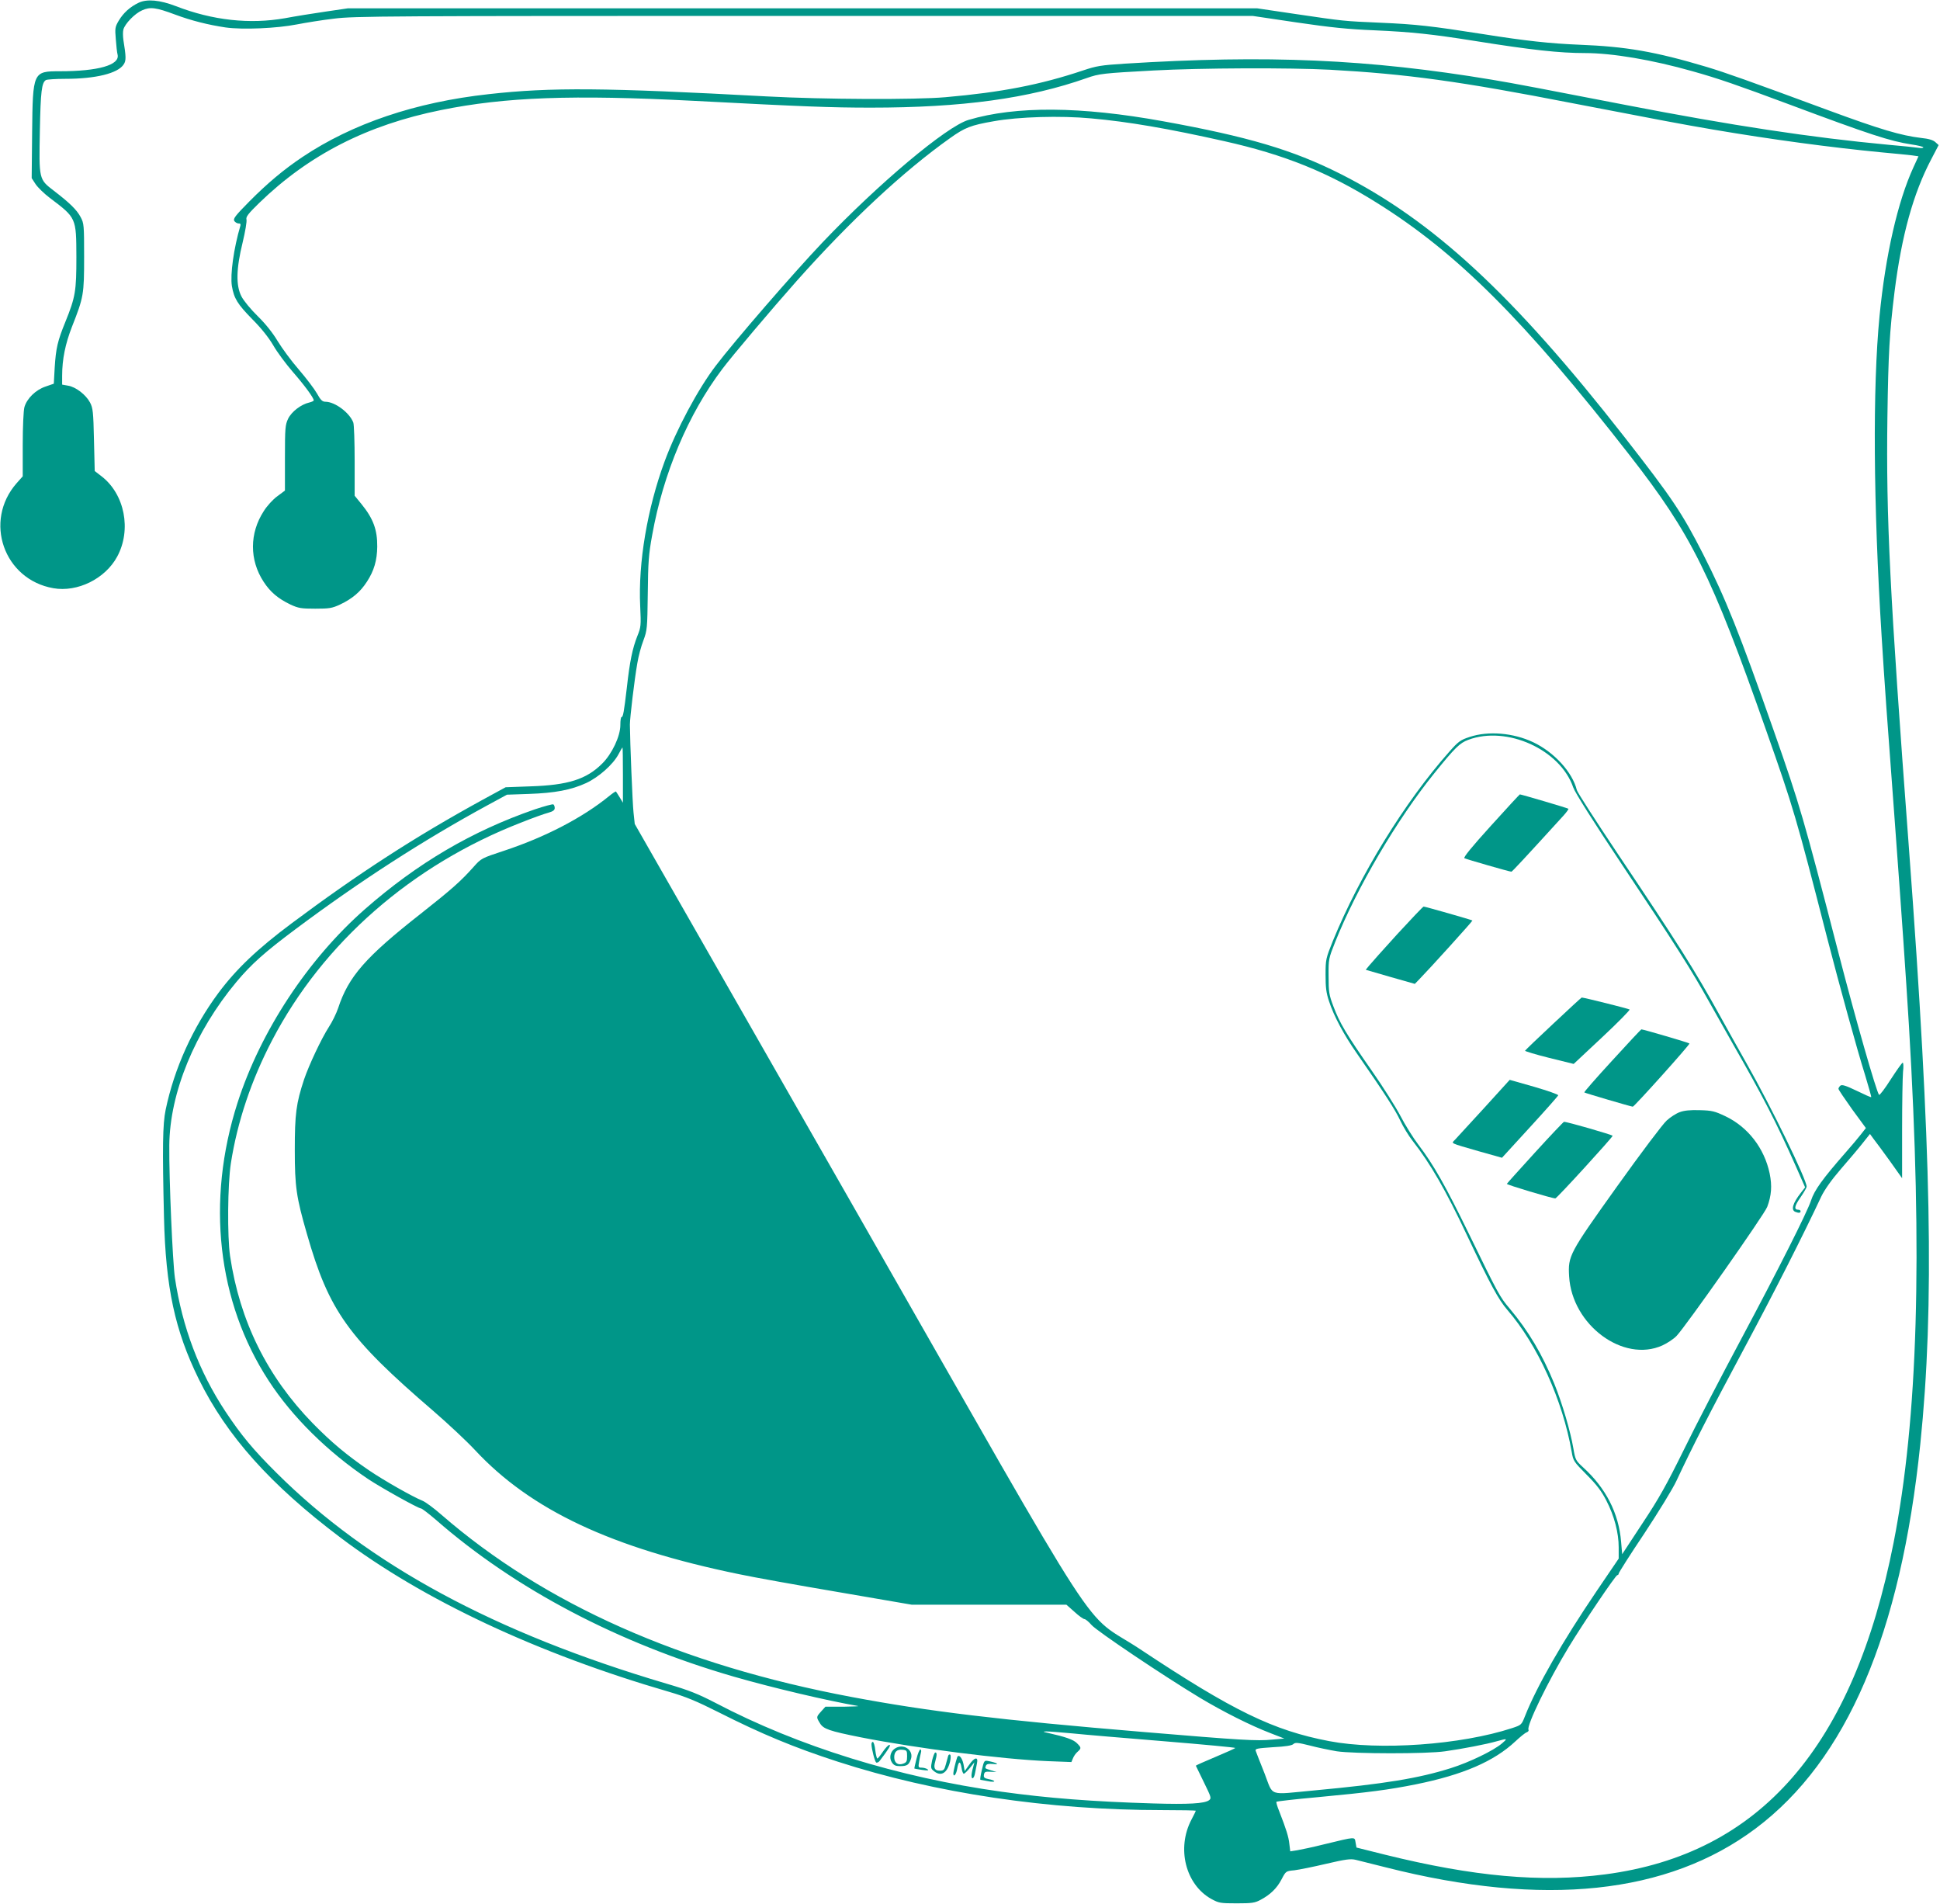 <?xml version="1.0" standalone="no"?>
<!DOCTYPE svg PUBLIC "-//W3C//DTD SVG 20010904//EN"
 "http://www.w3.org/TR/2001/REC-SVG-20010904/DTD/svg10.dtd">
<svg version="1.0" xmlns="http://www.w3.org/2000/svg"
 width="1280pt" height="1256pt" viewBox="0 0 1280 1256"
 preserveAspectRatio="xMidYMid meet">
<g transform="translate(0,1256) scale(0.1,-0.1)"
fill="#009688" stroke="none">
<path d="M915 12542 c-57 -27 -101 -67 -132 -119 -24 -41 -25 -50 -19 -121 3
-42 8 -89 12 -103 15 -68 -128 -109 -381 -109 -177 0 -179 -3 -183 -405 l-3
-300 26 -40 c15 -22 56 -62 93 -90 176 -133 175 -130 176 -390 0 -224 -6 -264
-73 -429 -51 -125 -62 -173 -70 -299 l-6 -108 -55 -19 c-65 -22 -123 -79 -139
-136 -6 -22 -11 -129 -11 -247 l0 -209 -40 -45 c-220 -250 -85 -636 242 -693
159 -28 342 62 421 208 96 177 50 413 -104 531 l-44 34 -5 206 c-4 184 -7 210
-26 246 -27 51 -94 103 -145 111 l-39 7 0 58 c0 109 21 211 65 324 77 195 80
213 80 460 0 210 -1 222 -23 263 -25 48 -74 95 -177 174 -99 76 -98 74 -92
398 5 257 12 315 40 332 7 4 64 8 128 8 200 0 347 36 385 95 17 25 16 51 -2
162 -3 23 -4 53 0 68 10 38 75 106 124 127 53 24 91 19 217 -28 107 -40 219
-68 333 -85 113 -16 340 -6 471 20 57 11 167 29 245 38 132 17 329 18 3101 18
l2960 0 290 -43 c224 -33 341 -45 515 -52 245 -11 377 -25 660 -70 375 -60
561 -80 727 -80 181 0 446 -45 710 -120 169 -47 303 -94 628 -215 546 -204
675 -246 818 -268 42 -6 77 -15 77 -19 0 -5 -15 -6 -32 -3 -18 3 -107 12 -198
20 -505 47 -1038 128 -1720 260 -537 104 -760 147 -895 169 -816 136 -1483
165 -2425 106 -155 -10 -186 -15 -275 -45 -281 -94 -539 -144 -905 -176 -201
-18 -807 -15 -1180 5 -1070 58 -1424 61 -1835 15 -484 -53 -900 -194 -1230
-415 -121 -81 -229 -171 -350 -293 -94 -95 -108 -114 -99 -129 7 -9 19 -16 28
-16 11 1 15 -4 12 -15 -44 -149 -68 -322 -56 -398 14 -82 37 -119 135 -219 59
-59 108 -121 138 -172 25 -44 83 -122 128 -174 76 -87 139 -172 139 -189 0 -4
-13 -10 -29 -14 -54 -12 -117 -60 -140 -107 -19 -41 -21 -60 -21 -259 l0 -215
-51 -38 c-28 -20 -68 -64 -89 -98 -94 -145 -95 -321 -1 -465 44 -68 96 -112
178 -151 52 -24 70 -27 163 -27 93 0 111 3 163 27 82 39 134 83 178 151 47 72
67 141 68 231 1 111 -26 185 -104 281 l-45 55 0 229 c0 126 -4 241 -9 254 -25
65 -120 136 -183 137 -21 0 -32 10 -57 55 -17 30 -71 101 -120 158 -49 56
-111 141 -139 187 -33 55 -79 113 -132 165 -45 44 -93 102 -107 130 -37 72
-35 181 8 356 17 71 29 140 25 152 -4 17 12 38 85 109 327 317 712 514 1199
612 424 86 866 102 1665 61 725 -38 909 -45 1170 -45 603 0 1042 60 1425 195
82 29 107 32 440 50 313 17 899 19 1165 5 505 -28 857 -76 1601 -221 608 -117
707 -136 929 -174 383 -65 769 -117 1110 -150 88 -8 179 -17 202 -20 l41 -6
-33 -72 c-104 -226 -185 -581 -224 -982 -46 -473 -41 -1234 14 -2115 19 -304
35 -529 86 -1210 47 -634 73 -1014 94 -1355 91 -1520 59 -2593 -101 -3410
-265 -1347 -880 -2055 -1904 -2189 -420 -55 -866 -15 -1452 130 l-188 47 -6
33 c-7 39 6 40 -205 -11 -75 -19 -157 -36 -181 -40 l-45 -7 -6 49 c-5 48 -20
95 -67 216 -13 31 -21 60 -18 62 3 3 124 17 269 30 342 32 471 49 651 85 311
63 515 151 657 284 31 29 64 56 74 59 10 4 15 11 12 17 -15 24 129 321 265
545 96 158 310 475 321 475 5 0 9 5 9 10 0 6 76 126 170 266 93 141 189 297
212 348 100 214 219 448 442 864 204 381 392 752 513 1010 22 45 66 108 130
182 54 62 119 139 144 171 l47 59 24 -33 c14 -17 62 -83 107 -145 l81 -114 0
320 c0 175 3 347 6 381 4 34 3 61 -2 61 -5 0 -40 -50 -79 -110 -38 -60 -73
-106 -77 -102 -17 18 -156 503 -268 937 -232 898 -255 975 -425 1460 -228 649
-319 877 -468 1170 -139 272 -203 368 -521 775 -733 937 -1262 1426 -1876
1735 -310 156 -607 244 -1165 345 -545 99 -972 102 -1285 9 -145 -43 -594
-420 -964 -809 -189 -199 -580 -650 -703 -812 -117 -153 -261 -422 -338 -632
-114 -309 -175 -669 -161 -955 6 -128 5 -138 -19 -197 -32 -81 -50 -167 -69
-339 -19 -162 -25 -195 -35 -195 -5 0 -8 -24 -8 -53 0 -73 -55 -190 -120 -254
-104 -104 -226 -142 -473 -150 l-164 -6 -156 -85 c-445 -244 -814 -483 -1255
-812 -228 -170 -367 -303 -484 -460 -169 -228 -291 -497 -348 -770 -20 -96
-22 -250 -11 -710 11 -463 72 -746 229 -1066 185 -376 472 -697 936 -1047 543
-410 1300 -765 2168 -1017 110 -32 180 -61 325 -134 285 -144 499 -233 786
-326 645 -209 1392 -320 2145 -320 120 0 219 -2 219 -4 0 -2 -13 -29 -29 -59
-99 -189 -39 -428 131 -523 50 -27 59 -29 168 -29 100 0 120 3 157 23 64 34
108 76 139 136 28 53 28 54 84 59 32 4 126 23 211 43 128 30 161 34 194 26 22
-5 112 -28 200 -50 1041 -264 1859 -178 2439 257 600 450 957 1283 1086 2535
94 913 74 1938 -75 3931 -127 1689 -151 2180 -142 2843 6 424 14 560 47 827
47 373 124 650 242 874 l49 94 -21 19 c-15 14 -44 23 -94 28 -134 16 -272 57
-611 182 -536 198 -674 247 -806 287 -339 101 -531 134 -839 146 -192 8 -352
25 -635 70 -344 54 -444 65 -675 75 -250 11 -239 10 -565 58 l-250 37 -3000 0
-3000 0 -150 -22 c-82 -12 -201 -31 -264 -43 -233 -41 -477 -15 -722 80 -104
40 -189 48 -244 22z m6285 -763 c246 -22 507 -67 877 -150 398 -89 685 -205
1006 -406 530 -330 976 -776 1671 -1668 407 -522 537 -784 898 -1810 182 -517
197 -567 403 -1370 83 -321 198 -739 250 -904 24 -80 43 -146 41 -148 -2 -2
-45 17 -96 42 -71 34 -96 42 -107 34 -7 -6 -13 -16 -13 -21 0 -6 41 -66 90
-135 l91 -124 -33 -42 c-18 -23 -64 -78 -103 -122 -149 -170 -204 -246 -226
-314 -25 -77 -217 -457 -454 -901 -137 -256 -311 -591 -386 -745 -112 -227
-163 -319 -272 -483 l-134 -204 -7 81 c-15 189 -101 356 -251 492 -49 45 -51
50 -64 125 -19 112 -73 296 -126 427 -80 195 -170 347 -294 495 -66 77 -78
101 -269 493 -153 314 -233 456 -332 586 -36 47 -90 134 -120 192 -31 59 -116
194 -191 301 -166 238 -210 312 -251 421 -29 76 -32 95 -32 199 -1 113 0 117
43 225 143 358 407 808 655 1115 136 168 167 199 224 220 254 95 606 -64 692
-314 11 -33 133 -226 327 -517 349 -523 456 -693 568 -894 43 -77 113 -201
155 -275 201 -351 289 -521 421 -818 l59 -134 -28 -36 c-54 -69 -67 -114 -36
-126 23 -9 34 -7 34 4 0 6 -6 10 -14 10 -31 0 -27 24 13 81 22 32 41 64 41 72
0 46 -236 531 -396 812 -53 94 -132 235 -176 315 -164 297 -275 473 -674 1068
-145 217 -267 406 -270 420 -29 118 -149 250 -288 316 -131 62 -296 76 -419
35 -61 -20 -74 -29 -135 -98 -294 -331 -590 -813 -768 -1248 -46 -115 -48
-121 -48 -223 0 -83 4 -119 23 -175 31 -96 98 -221 181 -340 184 -265 256
-376 288 -445 19 -41 56 -102 82 -135 118 -151 217 -322 359 -623 156 -329
207 -423 266 -492 200 -231 365 -595 425 -937 10 -60 14 -65 98 -150 66 -66
98 -108 130 -170 53 -102 82 -213 82 -310 l0 -74 -144 -212 c-227 -335 -396
-629 -475 -829 -22 -56 -24 -57 -84 -77 -339 -111 -877 -149 -1207 -86 -368
70 -634 199 -1247 606 -404 268 -172 -90 -1884 2906 l-1451 2538 -8 75 c-7 63
-23 466 -24 580 0 44 30 298 49 405 7 44 25 112 40 150 25 68 26 78 29 310 2
207 6 260 29 385 73 408 238 798 462 1095 65 87 332 402 490 580 355 399 706
726 1015 945 97 69 136 84 285 110 166 30 442 38 645 19z m-3090 -4331 l0
-183 -21 35 c-12 19 -23 37 -25 39 -2 2 -23 -12 -46 -31 -176 -143 -421 -270
-693 -360 -149 -49 -150 -50 -200 -106 -84 -94 -142 -146 -350 -310 -363 -285
-476 -414 -544 -622 -12 -35 -39 -91 -61 -124 -50 -78 -131 -250 -164 -347
-52 -157 -61 -228 -61 -464 0 -243 10 -312 80 -554 146 -510 272 -685 835
-1169 96 -83 219 -198 273 -256 368 -396 901 -647 1744 -820 94 -20 389 -73
655 -118 l483 -83 511 0 510 0 53 -47 c29 -27 59 -48 66 -48 7 0 28 -17 47
-39 35 -40 468 -331 713 -479 157 -94 336 -184 469 -235 l90 -35 -80 -7 c-103
-10 -201 -4 -846 50 -960 80 -1422 136 -1928 231 -1125 211 -2027 612 -2706
1201 -50 44 -106 85 -125 93 -65 26 -254 133 -354 201 -148 101 -247 184 -371
310 -302 310 -482 675 -546 1104 -19 131 -16 472 5 610 43 276 135 550 273
814 335 642 921 1155 1642 1435 75 30 156 59 180 65 31 9 42 17 42 31 0 10 -4
21 -9 24 -5 3 -60 -12 -123 -33 -414 -143 -773 -354 -1120 -658 -377 -331
-689 -805 -841 -1278 -208 -648 -133 -1313 206 -1833 154 -237 388 -469 657
-649 86 -57 330 -193 347 -193 7 0 51 -34 99 -75 523 -457 1203 -814 1967
-1035 257 -74 619 -159 817 -193 14 -2 -29 -4 -95 -5 l-119 0 -28 -31 c-33
-37 -33 -37 -8 -78 23 -38 60 -51 270 -93 371 -73 928 -144 1232 -157 l157 -6
10 24 c5 13 18 33 30 43 27 24 26 28 -4 58 -23 23 -74 41 -190 67 -36 8 -37 9
-10 10 17 0 93 -6 170 -13 77 -8 350 -31 608 -52 257 -21 467 -41 467 -44 0
-3 -59 -29 -130 -59 -72 -30 -130 -56 -130 -58 0 -1 24 -50 53 -109 49 -100
51 -106 34 -119 -30 -22 -134 -28 -370 -21 -398 12 -694 35 -997 77 -684 95
-1342 299 -1887 585 -118 61 -175 84 -325 128 -1134 335 -1966 785 -2574 1391
-155 154 -232 247 -337 405 -173 262 -284 555 -333 881 -15 105 -39 651 -37
874 3 347 169 750 443 1078 98 117 185 195 390 348 423 316 843 587 1266 817
l129 70 145 5 c171 6 278 26 378 72 83 39 177 122 213 190 13 25 25 45 26 45
2 0 3 -82 3 -182z m5800 -6388 c-56 -48 -216 -125 -337 -163 -212 -67 -436
-104 -900 -147 -311 -29 -269 -44 -330 113 -29 72 -55 139 -58 148 -5 14 9 17
115 24 81 4 125 11 134 21 12 11 28 10 108 -10 52 -14 132 -30 178 -38 113
-17 592 -18 715 0 114 16 275 47 340 66 72 20 74 19 35 -14z"/>
<path d="M9837 7113 c-127 -140 -183 -209 -175 -214 13 -7 298 -89 310 -89 5
0 85 86 342 368 21 23 37 45 34 47 -4 5 -312 95 -320 95 -2 0 -88 -93 -191
-207z"/>
<path d="M9220 6399 c-91 -100 -175 -194 -187 -209 l-22 -27 162 -47 162 -46
32 33 c59 60 351 382 348 385 -3 4 -312 92 -322 92 -4 0 -82 -82 -173 -181z"/>
<path d="M10249 5808 c-101 -94 -185 -175 -187 -179 -1 -3 70 -25 159 -47
l162 -40 188 176 c104 97 185 180 181 183 -5 5 -301 79 -316 79 -2 0 -86 -77
-187 -172z"/>
<path d="M10637 5564 c-104 -113 -187 -208 -184 -210 4 -4 310 -94 320 -94 10
0 379 411 374 417 -5 5 -304 93 -317 93 -3 0 -90 -93 -193 -206z"/>
<path d="M9792 5251 c-94 -102 -180 -196 -192 -209 -25 -26 -40 -19 157 -76
l153 -43 184 201 c101 110 185 205 187 211 2 5 -69 30 -158 56 l-162 46 -169
-186z"/>
<path d="M11083 5224 c-23 -8 -62 -33 -86 -55 -25 -22 -169 -213 -327 -434
-318 -445 -325 -459 -317 -595 19 -320 357 -571 615 -455 33 15 75 43 94 63
61 64 580 802 598 851 28 75 33 138 16 221 -35 166 -143 306 -292 377 -70 33
-88 38 -169 40 -62 2 -103 -2 -132 -13z"/>
<path d="M10129 4959 c-101 -111 -185 -204 -187 -208 -2 -6 298 -96 320 -96
10 0 378 403 378 413 0 6 -304 94 -321 92 -3 0 -89 -90 -190 -201z"/>
<path d="M5750 1055 c0 -30 22 -115 31 -121 6 -3 17 2 24 12 60 79 75 104 63
104 -7 0 -26 -20 -43 -45 -16 -24 -33 -45 -36 -45 -4 0 -10 25 -14 55 -3 30
-11 55 -16 55 -5 0 -9 -7 -9 -15z"/>
<path d="M5903 1025 c-29 -20 -38 -62 -18 -91 12 -18 24 -24 53 -24 46 0 58 8
71 43 24 62 -49 112 -106 72z m82 -50 c0 -34 -4 -41 -27 -49 -34 -12 -58 6
-58 43 0 36 19 53 55 49 28 -3 30 -6 30 -43z"/>
<path d="M6047 958 c-9 -34 -15 -63 -14 -64 1 -1 25 -5 52 -9 36 -5 46 -4 35
4 -8 6 -26 11 -39 11 -22 0 -23 3 -17 38 3 20 9 47 12 60 4 12 2 22 -4 22 -5
0 -17 -28 -25 -62z"/>
<path d="M6150 948 c-10 -49 -9 -54 11 -70 47 -39 88 -15 107 60 6 25 6 44 1
48 -5 3 -11 -1 -13 -8 -2 -7 -9 -32 -15 -55 -10 -38 -15 -43 -40 -43 -35 0
-43 18 -30 62 11 41 12 58 0 58 -5 0 -14 -24 -21 -52z"/>
<path d="M6315 967 c-10 -29 -25 -93 -25 -104 0 -30 19 -9 25 27 9 54 21 58
29 10 3 -22 10 -40 15 -40 5 0 23 17 40 38 l30 37 -9 -35 c-6 -19 -10 -43 -10
-52 0 -31 17 -20 23 15 3 17 9 47 13 65 10 47 -16 42 -52 -10 l-29 -41 -8 46
c-9 44 -33 70 -42 44z"/>
<path d="M6478 884 c-8 -35 -13 -64 -9 -64 3 -1 25 -5 49 -9 23 -5 42 -5 42
-1 0 4 -16 11 -36 14 -29 6 -35 11 -32 29 3 19 9 22 43 20 l40 -2 -35 11 c-44
14 -42 12 -35 31 5 11 17 14 48 11 46 -5 26 8 -29 19 -30 6 -31 6 -46 -59z"/>
</g>
</svg>
